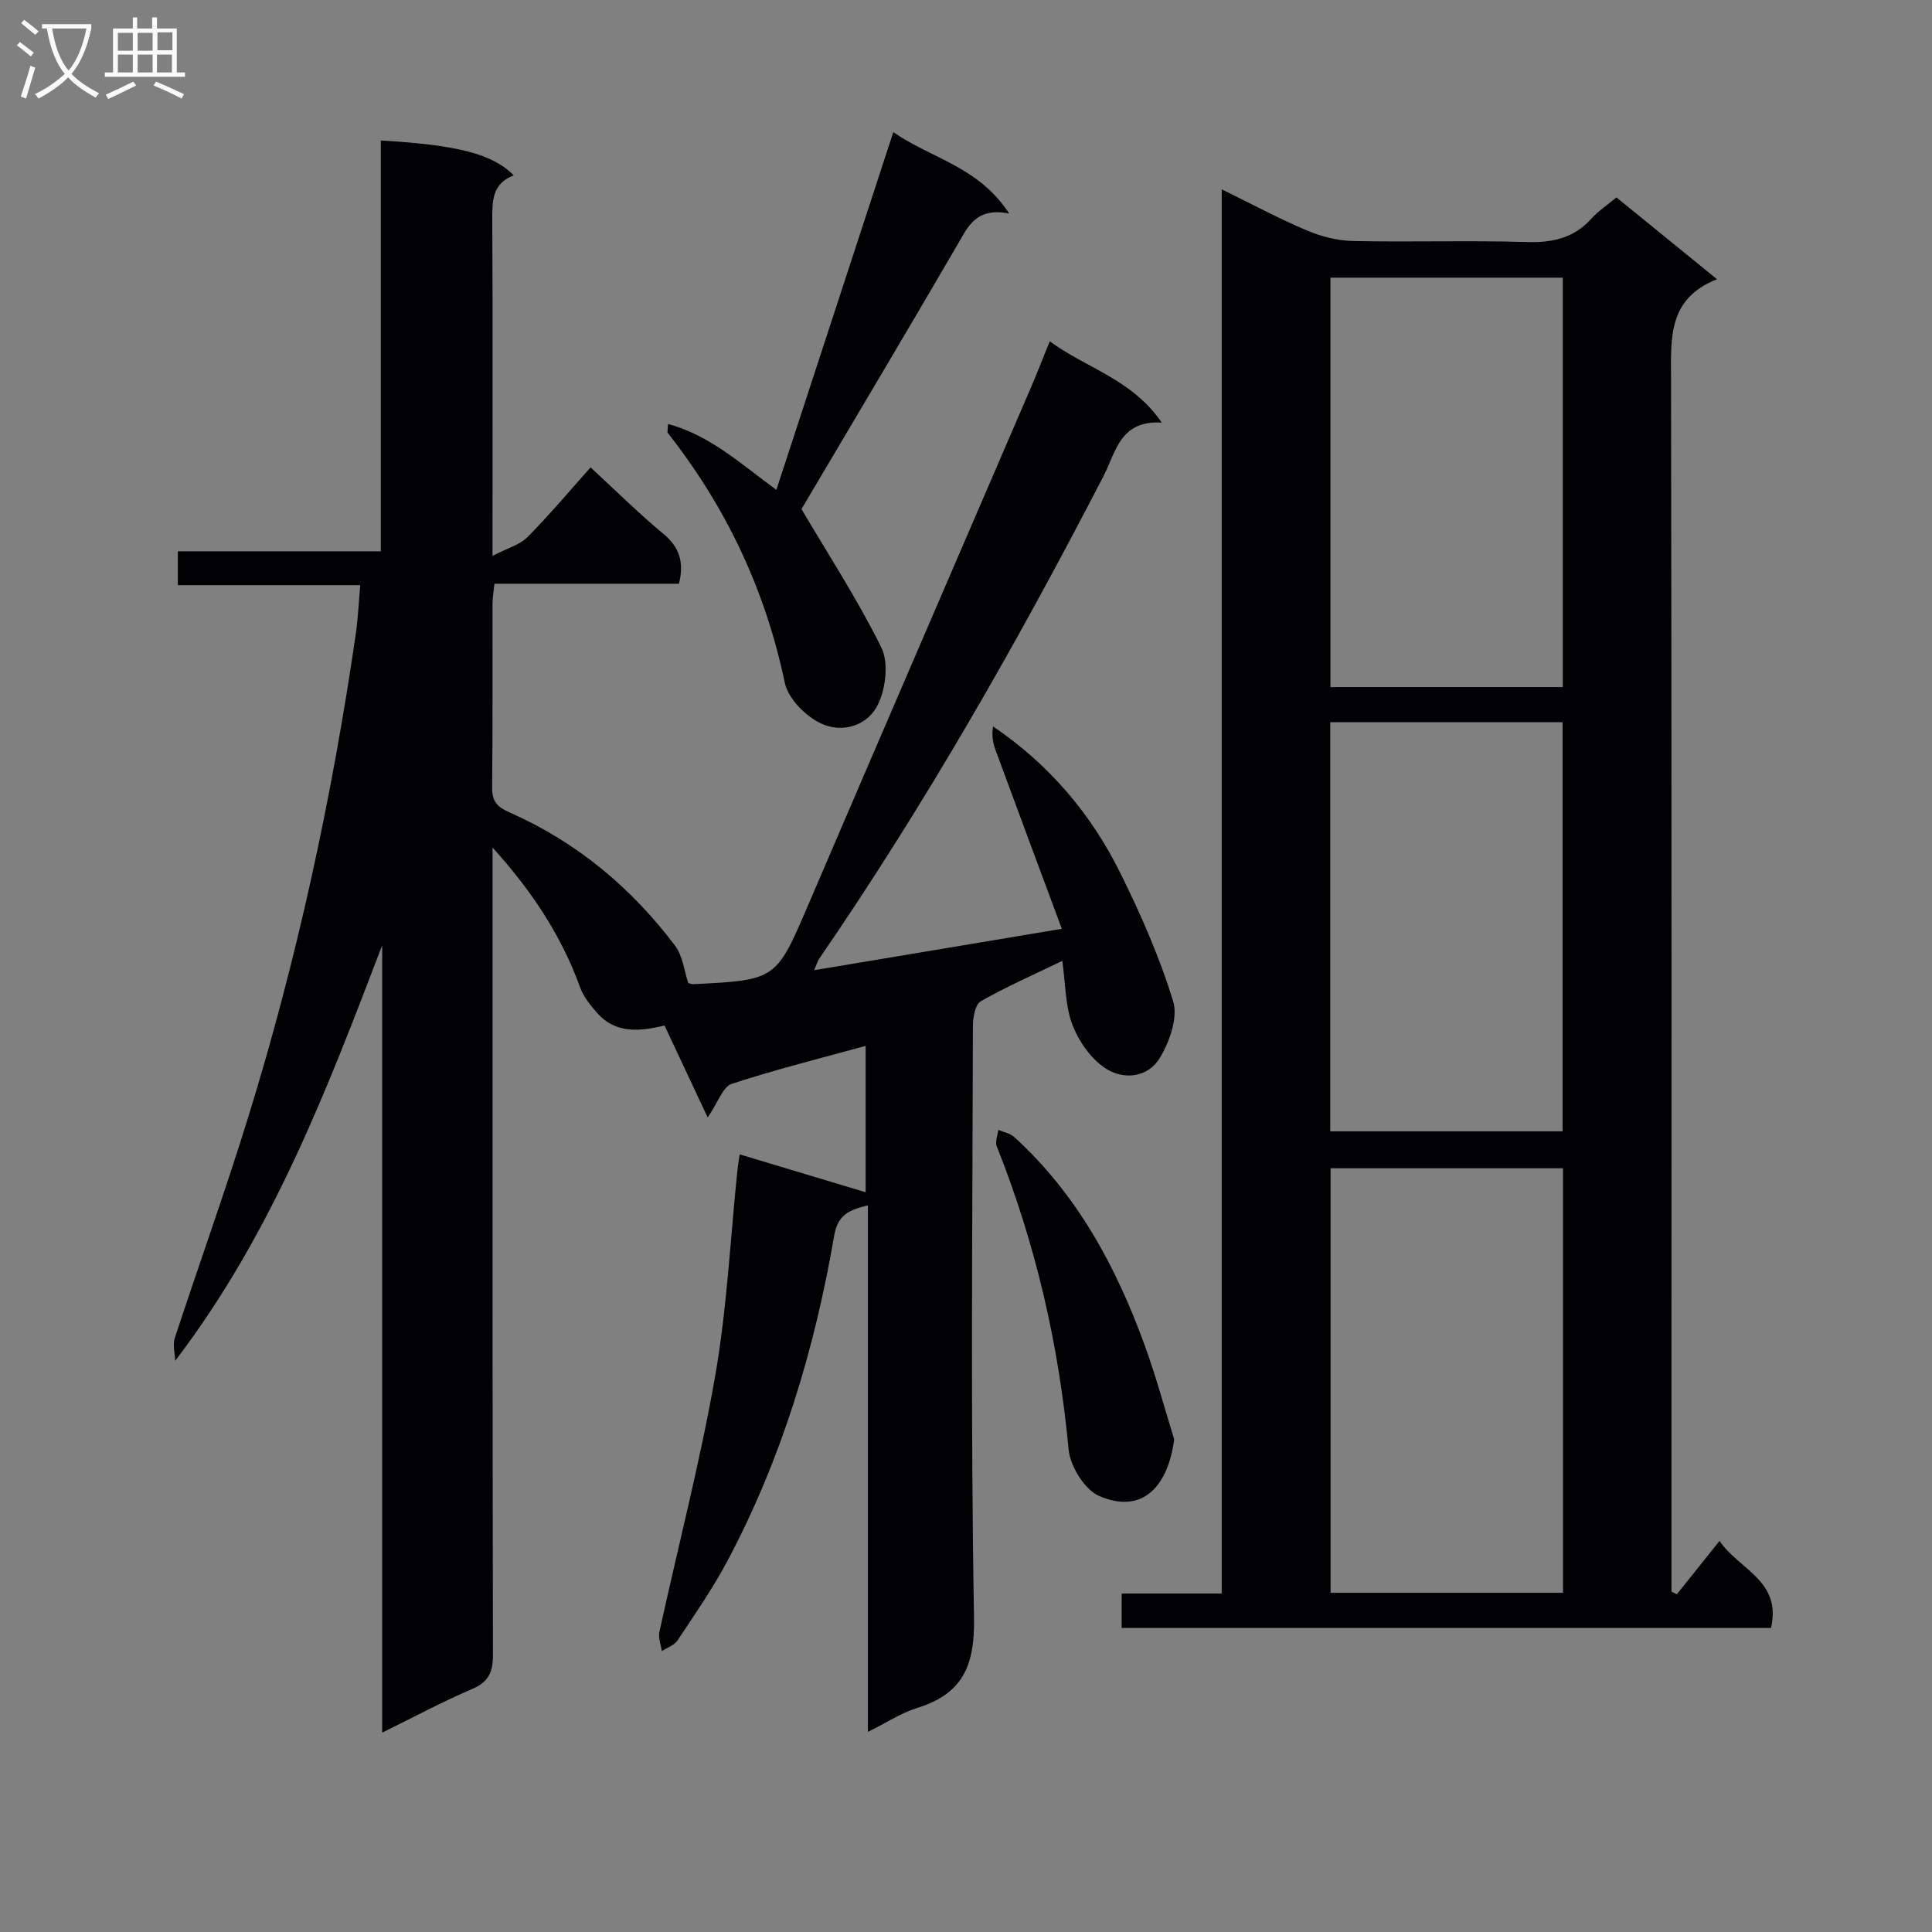 <svg enable-background="new 0 0 400 400" viewBox="0 0 400 400" xmlns="http://www.w3.org/2000/svg"><rect x="0" y="0" width="400" height="400" fill="#808080" stroke="none"/><g fill="#010104"><path d="m179.69 358.56c0-36.73 0-72.61 0-109.01-4.03.98-6.25 2.04-6.98 6.27-4.04 23.51-10.87 46.19-22.1 67.35-3.03 5.71-6.75 11.05-10.33 16.45-.67 1.02-2.15 1.5-3.26 2.23-.19-1.33-.76-2.74-.5-3.96 3.85-17.67 8.44-35.2 11.55-53 2.45-14.02 3.13-28.36 4.6-42.55.08-.82.23-1.63.47-3.34 8.85 2.66 17.4 5.23 26.08 7.84 0-9.47 0-19.69 0-30.3-9.41 2.59-18.69 4.9-27.75 7.87-1.81.59-2.77 3.76-4.95 6.96-3.09-6.59-5.97-12.73-8.93-19.04-4.9 1.13-10.03 1.88-14.01-2.67-1.36-1.55-2.76-3.27-3.45-5.17-3.88-10.78-10.1-20.13-18.15-29.01v5c0 54-.04 107.99.08 161.99.01 3.62-.8 5.73-4.31 7.22-6.09 2.6-11.94 5.75-18.62 9.03 0-54.77 0-108.89 0-163.02-11.45 29.97-22.78 59.71-42.86 86.04-.05-1.57-.54-3.28-.09-4.68 5.01-15.28 10.47-30.42 15.22-45.79 10.12-32.72 17.33-66.11 22.26-99.99.45-3.12.59-6.28.93-10.13-12.53 0-25.04 0-37.77 0 0-2.65 0-4.6 0-7.01h42.03c0-28.64 0-56.83 0-85.05 15.92.92 23.12 2.78 27.52 7.21-4.48 1.68-4.47 5.32-4.45 9.27.11 20.83.05 41.66.05 62.49v7.02c3.08-1.6 5.63-2.26 7.22-3.86 4.54-4.58 8.7-9.55 13.08-14.45 5.21 4.79 9.94 9.5 15.06 13.74 3.4 2.81 4.33 5.96 3.24 10.35-12.63 0-25.25 0-38.21 0-.15 1.57-.38 2.83-.39 4.1-.03 12.67.06 25.33-.08 38-.03 2.92.9 4.04 3.7 5.28 13.81 6.11 25.14 15.55 34.2 27.59 1.57 2.09 1.85 5.14 2.71 7.7.41.1.73.25 1.05.23 17.24-.85 17.14-.9 23.9-16.68 15.25-35.58 30.61-71.12 45.92-106.68 1.31-3.03 2.5-6.12 3.97-9.74 7.51 5.56 16.98 7.79 23.19 16.83-8.64-.52-9.5 6.11-12 10.96-17.81 34.46-36.99 68.11-58.97 100.11-.26.38-.37.85-.99 2.31 17.05-2.85 33.42-5.59 51.27-8.57-4.7-12.65-9.25-24.84-13.74-37.05-.54-1.48-.81-3.06-.49-4.85 11.67 7.92 20.28 18.13 26.31 30.29 4.27 8.6 8.17 17.49 10.97 26.63 1.03 3.36-.74 8.34-2.74 11.68-2.5 4.18-7.62 4.66-11.41 2.1-2.97-2-5.44-5.59-6.73-9-1.48-3.92-1.4-8.42-2.07-13.16-6 2.9-11.61 5.35-16.89 8.37-1.16.67-1.62 3.37-1.62 5.14-.09 40.83-.49 81.67.23 122.49.18 10.04-2.41 15.83-11.92 18.72-3.21 1.01-6.16 2.99-10.05 4.9z"/><path d="m232.23 329.92h20.71c0-96.92 0-193.44 0-290.72 6.38 3.12 11.92 6.1 17.7 8.54 2.95 1.25 6.3 2.09 9.49 2.16 11.99.25 24-.15 35.98.21 5.34.16 9.74-.81 13.38-4.85 1.43-1.59 3.28-2.81 5.17-4.39 6.72 5.46 13.4 10.9 20.83 16.94-10.18 4.03-9.54 12.14-9.52 20.51.15 81.81.09 163.62.09 245.43v5.79c.37.18.75.35 1.12.53 2.79-3.49 5.59-6.99 8.83-11.04 4 5.93 12.91 8.2 10.66 18.02-44.74 0-89.45 0-134.45 0 .01-2.23.01-4.31.01-7.13zm91.38-.15c0-29.49 0-58.55 0-87.89-16.18 0-32.17 0-48.13 0v87.89zm-.05-272.28c-16.36 0-32.11 0-48.11 0v84.76h48.11c0-28.36 0-56.4 0-84.76zm-48.15 176.74h48.11c0-28.4 0-56.44 0-84.71-16.16 0-32.02 0-48.11 0z"/><path d="m138.31 87.78c8.76 2.38 15.02 8.24 22.43 13.64 8.06-24.64 15.99-48.92 24.21-74.06 7.9 5.47 17.66 7.13 23.98 16.84-6.91-1.32-8.53 2.74-10.74 6.54-10.76 18.47-21.71 36.84-32.25 54.66 5.37 9.12 11.54 18.58 16.52 28.63 1.54 3.1.95 8.29-.6 11.64-2.13 4.62-7.47 6.22-11.94 4.09-3.17-1.51-6.75-5.15-7.44-8.41-4.02-19.25-12.17-36.39-24.26-51.77-.07-.11.01-.32.09-1.8z"/><path d="m243.1 298c-1.22 9.47-6.37 15.67-15.52 11.73-3.02-1.3-6.02-6.17-6.34-9.65-2.01-21.65-6.82-42.54-14.87-62.73-.38-.95.19-2.27.31-3.42 1.1.47 2.44.69 3.28 1.46 13 11.82 21.09 26.79 27 43.04 2.43 6.68 4.28 13.58 6.14 19.57z"/></g><path d="m6.4 11.7c-1-.8-1.9-1.6-2.9-2.3l.6-.7c.9.7 1.9 1.4 2.9 2.2zm-2.1 8.3c.7-2.1 1.4-4.2 2-6.4.2.1.6.3 1 .4-.7 2.3-1.3 4.4-1.9 6.4zm3-12.8c-1.1-.9-2.1-1.7-2.9-2.4l.6-.7c1 .8 2 1.5 3 2.4zm1.4-1.3v-.9h10.2v.9c-.9 4.2-2.3 7.3-4.1 9.4 1.3 1.4 3.2 2.7 5.7 4-.2.2-.4.5-.7.9-2.5-1.4-4.4-2.7-5.7-4.2-1.4 1.5-3.5 3-6.1 4.4 0 0 0 0-.1-.1-.3-.4-.5-.7-.7-.8 2.7-1.3 4.7-2.8 6.2-4.2-1.8-2.2-3-5.3-3.7-9.4zm9.2 0h-7.1c.6 3.8 1.7 6.7 3.4 8.7 1.7-2 2.9-4.8 3.7-8.7z" fill="#fbfafa"/><path d="m31.6 3.6h.9v2.3h4.1v9.1h1.7v.9h-16.6v-.9h1.7v-9.1h4.1v-2.3h.9v2.3h3.1v-2.3zm-4 13.3.6.8c-1.9.9-3.8 1.9-5.8 2.8-.2-.3-.3-.6-.5-.9 2-.9 3.9-1.8 5.7-2.7zm-3.2-10.1v3.7h3.1v-3.7zm0 4.5v3.7h3.1v-3.7zm4.1-4.5v3.7h3.1v-3.7zm0 4.5v3.7h3.1v-3.7zm9.1 9.1c-2.1-1.1-4.1-2-5.8-2.7l.5-.8c2.2.9 4.1 1.8 5.8 2.6zm-1.9-13.7h-3.1v3.7h3.1v-3.6zm-3.2 4.6v3.7h3.1v-3.7z" fill="#fbfafa"/></svg>